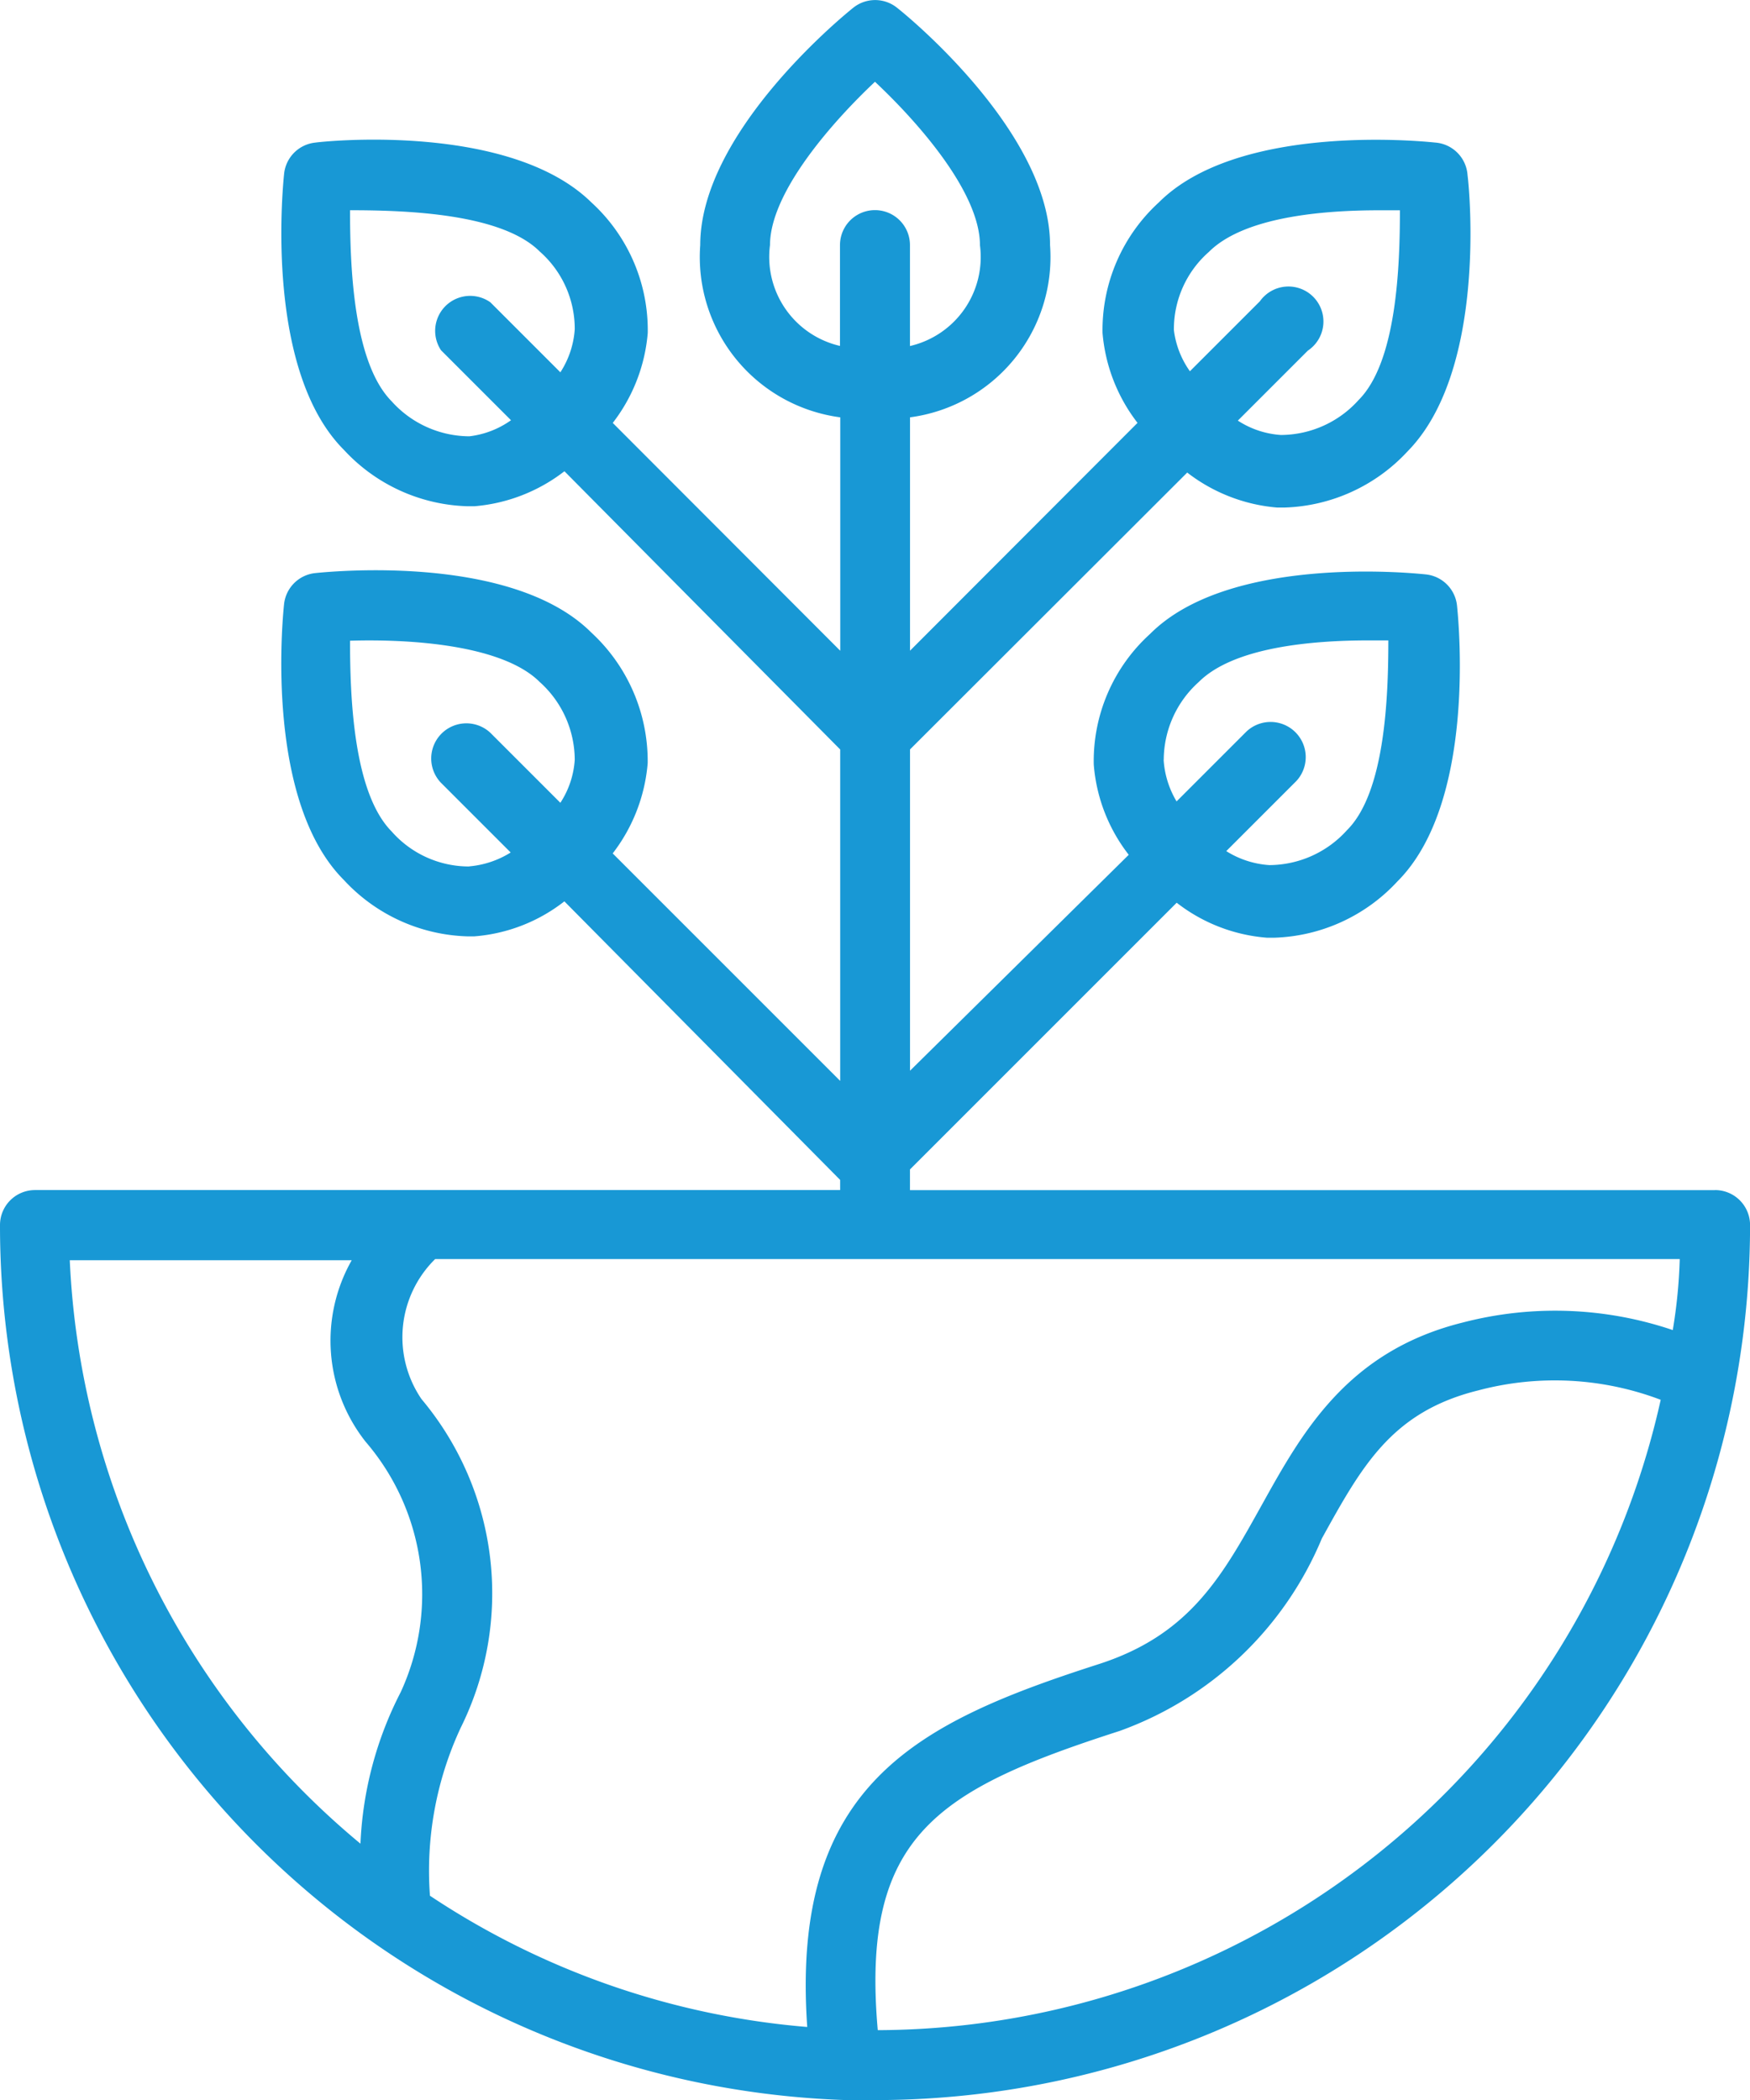 <svg xmlns="http://www.w3.org/2000/svg" width="31.907" height="38.291" viewBox="0 0 31.907 38.291">
  <path id="Path_18990" data-name="Path 18990" d="M162.52,39.171H147.842v-.377l4.863-4.863h0a3.066,3.066,0,0,0,1.646.638h.134a3.191,3.191,0,0,0,2.246-1.028c1.423-1.423,1.123-4.665,1.085-5.028a.638.638,0,0,0-.568-.568c-.364-.038-3.612-.338-5.028,1.085h0a3.128,3.128,0,0,0-1.027,2.381,3.063,3.063,0,0,0,.638,1.646l-3.988,3.937V31.136l5.054-5.048a3.1,3.1,0,0,0,1.64.638h.134a3.191,3.191,0,0,0,2.246-1.027c1.423-1.449,1.136-4.69,1.091-5.035a.638.638,0,0,0-.593-.593c-.364-.038-3.612-.332-5.035,1.091a3.153,3.153,0,0,0-1.027,2.38,3.1,3.1,0,0,0,.638,1.64l-4.148,4.154V25.081a2.948,2.948,0,0,0,2.553-3.14c0-2.01-2.5-4.1-2.789-4.327a.638.638,0,0,0-.8,0c-.287.23-2.789,2.316-2.789,4.327a2.948,2.948,0,0,0,2.553,3.14v4.256l-4.148-4.154h0a3.1,3.1,0,0,0,.638-1.64,3.153,3.153,0,0,0-1.027-2.38c-1.449-1.423-4.69-1.136-5.035-1.091a.638.638,0,0,0-.568.568c-.038.37-.332,3.612,1.091,5.035h0a3.189,3.189,0,0,0,2.246,1.027h.134a3.093,3.093,0,0,0,1.64-.638l5.028,5.073V37.18l-4.148-4.148a3.112,3.112,0,0,0,.638-1.646,3.19,3.19,0,0,0-1.027-2.38c-1.423-1.423-4.665-1.123-5.035-1.085a.638.638,0,0,0-.568.568c-.038.364-.332,3.606,1.091,5.028h0a3.191,3.191,0,0,0,2.246,1.027h.134a3.045,3.045,0,0,0,1.64-.638l5.028,5.079v.185H131.889a.638.638,0,0,0-.638.638,15.953,15.953,0,0,0,15.424,15.954h.53a15.954,15.954,0,0,0,15.954-15.954.638.638,0,0,0-.638-.638Zm-.766,2.553a6.687,6.687,0,0,0-3.829-.14c-2.112.523-2.935,2.01-3.663,3.318s-1.314,2.38-2.993,2.916c-3.286,1.059-5.609,2.183-5.3,6.611a14.572,14.572,0,0,1-6.879-2.393,6.176,6.176,0,0,1,.561-3.063,5.51,5.51,0,0,0-.715-5.992,2,2,0,0,1,.249-2.553h22.692a9.458,9.458,0,0,1-.128,1.3Zm-9.285-10.4a1.915,1.915,0,0,1,.638-1.417c.638-.638,2.068-.759,3.1-.759h.357c0,1.021-.058,2.77-.753,3.459h0a1.914,1.914,0,0,1-1.417.638,1.68,1.68,0,0,1-.785-.255l1.276-1.276a.641.641,0,0,0-.906-.906l-1.276,1.276a1.687,1.687,0,0,1-.236-.759Zm.185-7.843a1.875,1.875,0,0,1,.638-1.416c.638-.638,2.068-.759,3.1-.759h.383c0,1.021-.058,2.763-.753,3.459a1.914,1.914,0,0,1-1.417.638,1.64,1.64,0,0,1-.785-.262l1.276-1.276a.638.638,0,1,0-.874-.9l-1.276,1.276a1.641,1.641,0,0,1-.293-.759Zm-7.364-1.538c0-.976,1.168-2.278,1.914-2.98.747.7,1.914,2,1.914,2.98a1.665,1.665,0,0,1-1.276,1.838V21.941a.638.638,0,0,0-1.276,0v1.838a1.665,1.665,0,0,1-1.276-1.838Zm-5.482,3.484a1.914,1.914,0,0,1-1.416-.638c-.7-.708-.759-2.457-.759-3.484,1.027,0,2.763.058,3.459.753a1.877,1.877,0,0,1,.638,1.417,1.64,1.64,0,0,1-.262.785l-1.276-1.276a.638.638,0,0,0-.9.874l1.276,1.276a1.641,1.641,0,0,1-.759.293Zm0,7.843a1.876,1.876,0,0,1-1.416-.638c-.7-.708-.759-2.457-.759-3.478,1.027-.032,2.763.058,3.459.753a1.914,1.914,0,0,1,.638,1.417,1.62,1.62,0,0,1-.262.785l-1.276-1.276a.641.641,0,0,0-.906.906l1.276,1.276A1.7,1.7,0,0,1,139.808,33.268Zm-7.281,7.179h5.137a2.973,2.973,0,0,0,.255,3.312,4.263,4.263,0,0,1,.638,4.563,6.636,6.636,0,0,0-.734,2.763,14.678,14.678,0,0,1-5.3-10.638Zm14.728,14.039c-.313-3.548,1.085-4.384,4.409-5.456a6.308,6.308,0,0,0,3.688-3.51c.734-1.327,1.276-2.31,2.853-2.7h0a5.442,5.442,0,0,1,3.325.172,14.677,14.677,0,0,1-14.275,11.493Z" transform="translate(-131.251 -17.472)" fill="#1898d5"/>
</svg>
